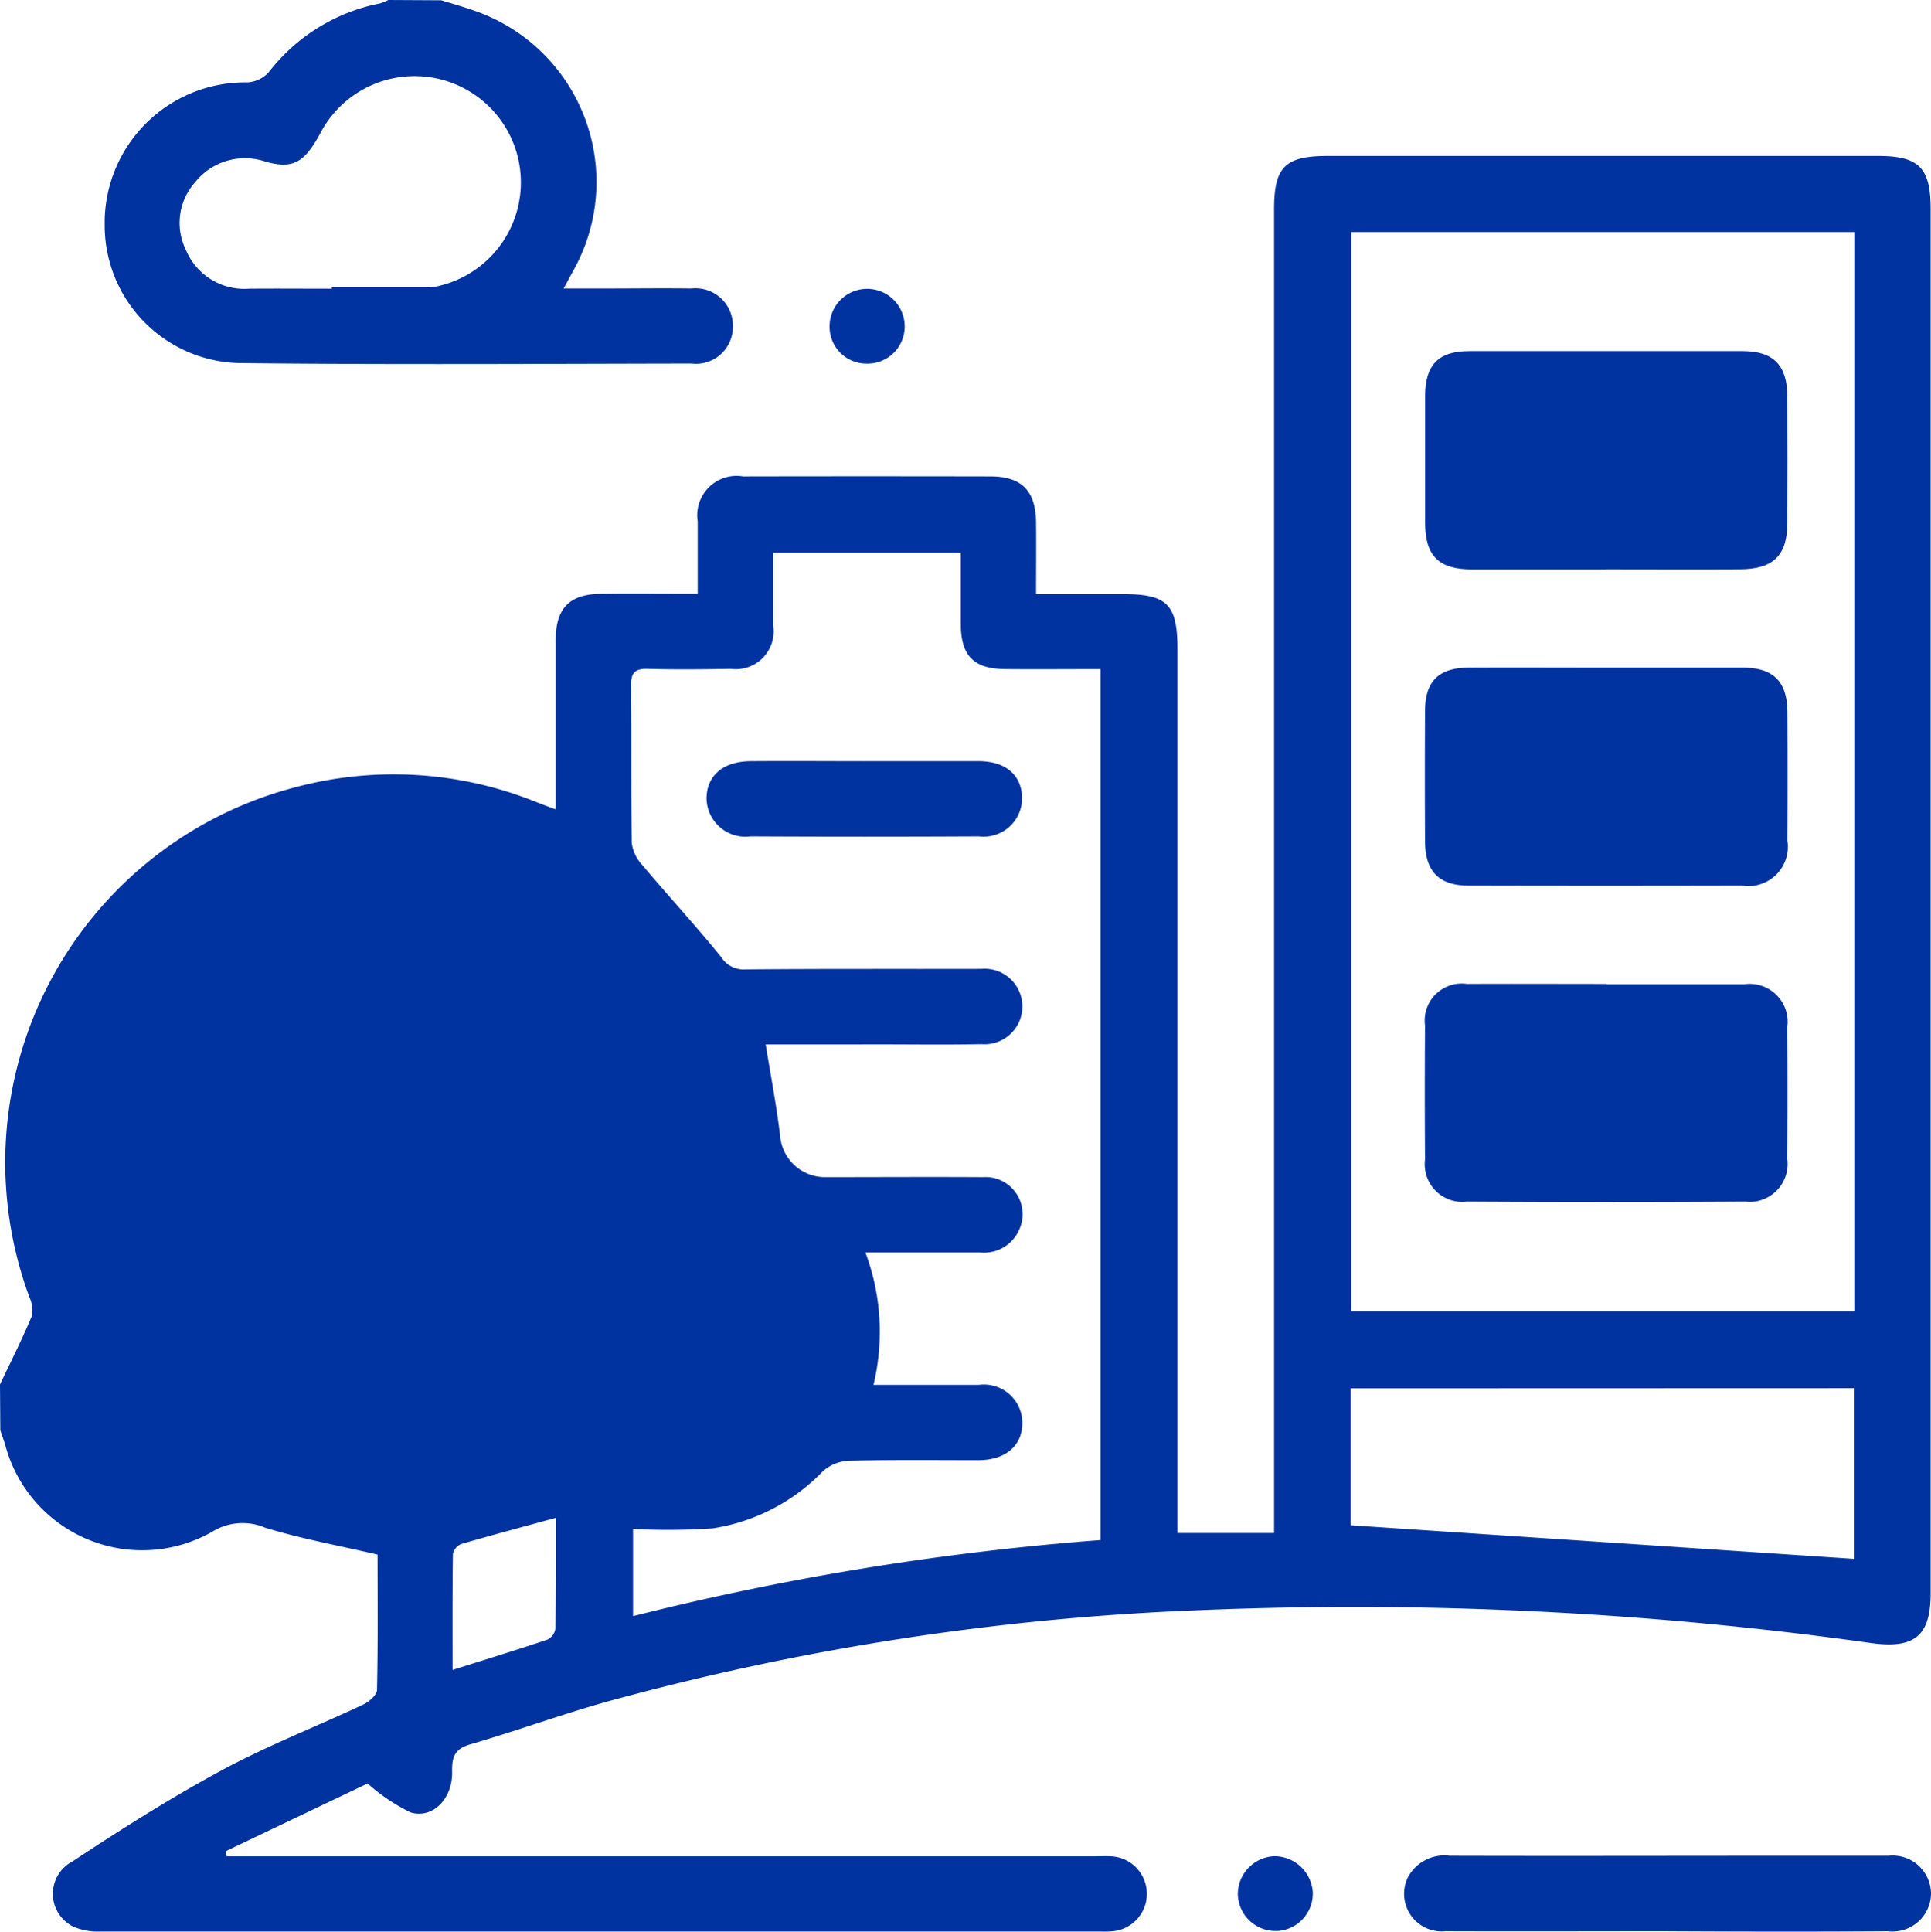 <svg xmlns="http://www.w3.org/2000/svg" width="47.972" height="47.983" viewBox="0 0 47.972 47.983">
  <g id="rehber" transform="translate(14510.492 9904)">
    <path id="Path_9920" data-name="Path 9920" d="M153.756,675.527c.265-.558.543-1.108.782-1.676a.731.731,0,0,0-.044-.476,9.628,9.628,0,0,1,6.589-12.68,9.46,9.46,0,0,1,5.97.354c.142.055.285.112.509.191v-4.206c0-.8.347-1.142,1.139-1.149s1.555,0,2.388,0v-1.8a.978.978,0,0,1,1.127-1.115q3.068-.006,6.137,0c.788,0,1.134.356,1.142,1.15.006.573,0,1.146,0,1.773h2.147c1.118,0,1.366.252,1.366,1.384v21.939h2.4V646.338c0-1.057.271-1.328,1.332-1.328h13.679c1.014,0,1.3.3,1.3,1.318v34.386c0,1.056-.4,1.38-1.457,1.239a92.435,92.435,0,0,0-16.722-.819,64.755,64.755,0,0,0-14.72,2.276c-1.138.321-2.252.728-3.39,1.059-.383.113-.45.318-.442.676.016.665-.476,1.177-1.029,1.013a4.613,4.613,0,0,1-1.07-.72l-3.521,1.68.02.13H180.9c.157,0,.313-.008.469,0a.933.933,0,0,1,.025,1.861,2.533,2.533,0,0,1-.281.007H156.24a1.524,1.524,0,0,1-.676-.128.908.908,0,0,1-.007-1.613c1.21-.8,2.435-1.577,3.709-2.265,1.135-.613,2.347-1.083,3.518-1.634.141-.067.33-.234.338-.359.026-1.138.014-2.276.014-3.364-.959-.225-1.893-.392-2.793-.669a1.428,1.428,0,0,0-1.313.1,3.519,3.519,0,0,1-5.136-2.13c-.039-.131-.087-.26-.13-.391ZM199.823,646.9h-12.5v26.807h12.5Zm-34.8,30.8a18.6,18.6,0,0,0,2.159-.885,1.47,1.47,0,0,1,1.757.035,3.092,3.092,0,0,0,3.517-.16,3.173,3.173,0,0,0,1.168-3.328,3.133,3.133,0,0,0-1.674-2.028,1.172,1.172,0,0,1-.688-1.209,5.159,5.159,0,0,0-.072-1.118,7.538,7.538,0,0,0-5.543-6.42,7.231,7.231,0,0,0-7.991,2.379,7.455,7.455,0,0,0-1.168,8.311c.338.789.316.989-.293,1.555a1.671,1.671,0,0,0-.151,2.359c.019.022.039.044.06.065a1.666,1.666,0,0,0,2.356.041c.024-.023.047-.047.07-.071.575-.592.8-.631,1.56-.262a7.436,7.436,0,0,0,2.989.774,3.311,3.311,0,0,0-1.065-3.285c-.513-.43-.957-.94-1.429-1.418a.977.977,0,0,1-.2-1.366c.02-.027.042-.054.065-.079a.954.954,0,0,1,1.349,0,.882.882,0,0,1,.093.108c.384.38.756.77,1.133,1.156l.133-.047c0-.414-.032-.83.006-1.239a4.82,4.82,0,0,1,1.914-3.053.9.9,0,0,1,1.274-.052l.031.03a.921.921,0,0,1,.052,1.3c-.013.013-.025.027-.039.04-.225.256-.475.5-.725.731a2.113,2.113,0,0,0-.676,1.631c.009,1.654,0,3.309,0,4.964.009.131.025.268.037.538Zm16.074,1.69V657.757c-.816,0-1.594.007-2.372,0s-1.1-.331-1.1-1.126v-1.765h-4.66v1.809a.941.941,0,0,1-1.055,1.076c-.687.012-1.374.019-2.06,0-.338-.011-.422.112-.418.432.015,1.3,0,2.591.018,3.887a.981.981,0,0,0,.256.546c.65.773,1.337,1.516,1.971,2.3a.653.653,0,0,0,.6.3c1.952-.018,3.9-.008,5.857-.013a.938.938,0,0,1,.537,1.755.936.936,0,0,1-.528.115c-1.014.02-2.027,0-3.041.006h-2.324c.126.778.266,1.51.357,2.253a1.12,1.12,0,0,0,1.156,1.044c1.3,0,2.591-.008,3.888,0a.921.921,0,0,1,.979.86.911.911,0,0,1-.055.378.953.953,0,0,1-.99.635h-2.857a5.618,5.618,0,0,1,.2,3.287h2.621a.956.956,0,0,1,1.07.826c0,.031.006.061.007.092.013.58-.4.949-1.085.953-1.077,0-2.154-.013-3.231.014a1.037,1.037,0,0,0-.639.261,4.8,4.8,0,0,1-2.737,1.418,15.96,15.96,0,0,1-1.979.014v2.167a69.051,69.051,0,0,1,11.627-1.891Zm6.214-3.766v3.4l12.5.834V675.62Zm-19.755,3.218c-.823.225-1.585.427-2.342.648a.346.346,0,0,0-.206.244c-.014.945-.009,1.889-.009,2.883.82-.259,1.589-.494,2.352-.751a.358.358,0,0,0,.2-.263c.024-.917.018-1.836.018-2.764Z" transform="translate(-14664.248 -10545.136)" fill="#0033a0"/>
    <path id="Path_9924" data-name="Path 9924" d="M166.634,638.291c.263.081.529.156.789.247a4.5,4.5,0,0,1,2.83,5.708,4.444,4.444,0,0,1-.334.753c-.065.119-.13.24-.245.451h1.112c.686,0,1.373-.01,2.059,0a.931.931,0,0,1,1.029.82.957.957,0,0,1,.005.135.916.916,0,0,1-.915.916.926.926,0,0,1-.113-.007c-3.717.006-7.425.03-11.138-.01a3.423,3.423,0,0,1-3.44-3.406c0-.05,0-.1,0-.15a3.492,3.492,0,0,1,3.548-3.418.776.776,0,0,0,.526-.251,4.62,4.62,0,0,1,2.762-1.71,1.147,1.147,0,0,0,.21-.085Zm-2.719,7.161v-.032h2.433a1.154,1.154,0,0,0,.276-.046,2.641,2.641,0,1,0-2.99-3.789c-.4.74-.676.9-1.351.719a1.583,1.583,0,0,0-1.77.514,1.518,1.518,0,0,0-.225,1.67,1.577,1.577,0,0,0,1.577.967c.679-.006,1.364,0,2.051,0" transform="translate(-14666.164 -10542.284)" fill="#0033a0"/>
    <path id="Path_9925" data-name="Path 9925" d="M220.853,720.173c-1.841,0-3.681.007-5.519,0a.934.934,0,0,1-.94-1.323,1.026,1.026,0,0,1,1.047-.551c2.777.008,5.553,0,8.329,0h2.574a.952.952,0,0,1,1.047.845.9.9,0,0,1,.006.1.954.954,0,0,1-.972.936c-.032,0-.063,0-.094-.006-1.829.013-3.654.009-5.478,0" transform="translate(-14689.917 -10576.201)" fill="#0033a0"/>
    <path id="Path_9926" data-name="Path 9926" d="M208.033,718.325a.958.958,0,0,1,.965.885.931.931,0,0,1-.887.972h-.033a.936.936,0,0,1-.942-.9.947.947,0,0,1,.9-.957" transform="translate(-14686.877 -10576.216)" fill="#0033a0"/>
    <path id="Path_9927" data-name="Path 9927" d="M190.444,652.6a.914.914,0,0,1-.911-.918v-.01a.933.933,0,0,1,1.866.008v.028a.922.922,0,0,1-.949.892h0" transform="translate(-14679.416 -10547.568)" fill="#0033a0"/>
    <path id="Path_9921" data-name="Path 9921" d="M219.674,667.07h3.418c.772,0,1.116.344,1.12,1.113q.009,1.591,0,3.184a.98.98,0,0,1-.818,1.119.969.969,0,0,1-.308,0q-3.4.008-6.79,0c-.743,0-1.082-.353-1.087-1.1q-.008-1.615,0-3.23c0-.749.338-1.081,1.091-1.086,1.125-.006,2.249,0,3.373,0m-2.565,3.515h5.206v-1.618h-5.206Z" transform="translate(-14690.299 -10554.487)" fill="#0033a0"/>
    <path id="Path_9923" data-name="Path 9923" d="M219.718,680.719h3.417a.947.947,0,0,1,1.071.8.962.962,0,0,1,0,.258q.011,1.639,0,3.278a.947.947,0,0,1-.815,1.063.932.932,0,0,1-.215,0q-3.464.021-6.929,0a.933.933,0,0,1-1.041-.81.945.945,0,0,1,0-.239q-.011-1.662,0-3.324a.92.92,0,0,1,1.043-1.034c1.156-.006,2.311,0,3.466,0m2.591,1.9h-5.193v1.613h5.193Z" transform="translate(-14690.296 -10560.27)" fill="#0033a0"/>
    <path id="Path_9922" data-name="Path 9922" d="M219.709,658.845h-3.325c-.836,0-1.167-.338-1.169-1.16v-3.137c0-.789.332-1.126,1.1-1.126h6.79c.762,0,1.106.351,1.109,1.126q.007,1.569,0,3.137c0,.815-.35,1.154-1.183,1.157-1.107.006-2.215,0-3.323,0m2.618-3.519h-5.209v1.611h5.209Z" transform="translate(-14690.303 -10548.701)" fill="#0033a0"/>
    <path id="Path_9928" data-name="Path 9928" d="M188.167,671.1h2.81c.676,0,1.071.338,1.088.9a.956.956,0,0,1-1.078.969q-2.834.015-5.667,0a.965.965,0,0,1-1.093-.959c.012-.563.422-.9,1.084-.909.952-.008,1.9,0,2.856,0" transform="translate(-14677.166 -10556.193)" fill="#0033a0"/>
    <rect id="Rectangle_3707" data-name="Rectangle 3707" width="6.749" height="3.243" transform="translate(-14474.137 -9894.279)" fill="#0033a0"/>
    <rect id="Rectangle_3708" data-name="Rectangle 3708" width="6.749" height="3.457" transform="translate(-14474.137 -9886.381)" fill="#0033a0"/>
    <rect id="Rectangle_3709" data-name="Rectangle 3709" width="6.278" height="2.982" transform="translate(-14473.666 -9878.429)" fill="#0033a0"/>
    <path id="Path_9929" data-name="Path 9929" d="M162.926,690.534s-6.039-.157-6.041-.275S155,687.787,155,687.787l.942-1.648-.353-5.532,2.471-5.257,3.963-1.727,2.665-.451,3.4.978,2.055,1.905,1.691,2.119,1.016,3.679,1.648,2.167.942,2.668-.548,1.531-1.688,1.459-3.021.581-2.589-.9-1.922,1.177Z" transform="translate(-14664.775 -10557.075)" fill="#0033a0"/>
  </g>
</svg>
